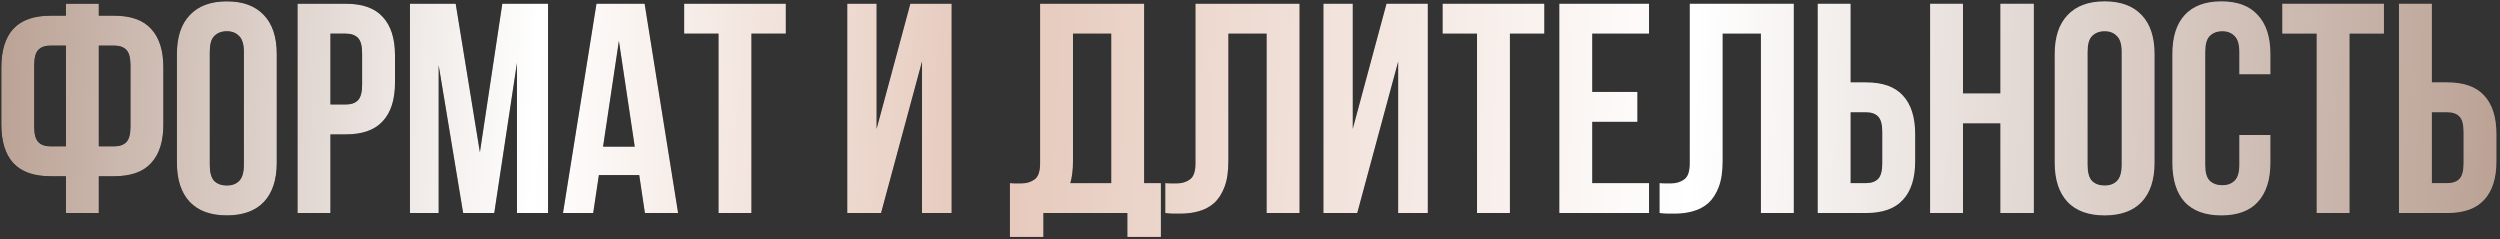 <?xml version="1.0" encoding="UTF-8"?> <svg xmlns="http://www.w3.org/2000/svg" width="669" height="64" viewBox="0 0 669 64" fill="none"><rect x="0" y="0" width="669" height="64" fill="#333333" stroke="none"/><path d="M17.636 47.16H13.476C9.05 47.16 5.743 45.987 3.556 43.64C1.423 41.293 0.356 37.853 0.356 33.32V18.04C0.356 13.507 1.423 10.067 3.556 7.72C5.743 5.373 9.05 4.2 13.476 4.2H17.636V1H26.436V4.2H30.596C35.023 4.2 38.303 5.373 40.436 7.72C42.623 10.067 43.716 13.507 43.716 18.04V33.32C43.716 37.853 42.623 41.293 40.436 43.64C38.303 45.987 35.023 47.16 30.596 47.16H26.436V57H17.636V47.16ZM26.436 12.2V39.16H30.596C31.983 39.16 33.05 38.787 33.796 38.04C34.543 37.293 34.916 35.907 34.916 33.88V17.48C34.916 15.453 34.543 14.067 33.796 13.32C33.05 12.573 31.983 12.2 30.596 12.2H26.436ZM13.476 12.2C12.09 12.2 11.023 12.573 10.276 13.32C9.53 14.067 9.156 15.453 9.156 17.48V33.88C9.156 35.907 9.53 37.293 10.276 38.04C11.023 38.787 12.09 39.16 13.476 39.16H17.636V12.2H13.476ZM56.138 44.12C56.138 46.147 56.538 47.587 57.337 48.44C58.191 49.24 59.311 49.64 60.697 49.64C62.084 49.64 63.178 49.24 63.977 48.44C64.831 47.587 65.257 46.147 65.257 44.12V13.88C65.257 11.853 64.831 10.44 63.977 9.64C63.178 8.787 62.084 8.36 60.697 8.36C59.311 8.36 58.191 8.787 57.337 9.64C56.538 10.44 56.138 11.853 56.138 13.88V44.12ZM47.337 14.44C47.337 9.907 48.484 6.44 50.778 4.04C53.071 1.587 56.377 0.36 60.697 0.36C65.017 0.36 68.324 1.587 70.618 4.04C72.911 6.44 74.058 9.907 74.058 14.44V43.56C74.058 48.093 72.911 51.587 70.618 54.04C68.324 56.44 65.017 57.64 60.697 57.64C56.377 57.64 53.071 56.44 50.778 54.04C48.484 51.587 47.337 48.093 47.337 43.56V14.44ZM92.582 1C97.008 1 100.289 2.173 102.422 4.52C104.609 6.867 105.702 10.307 105.702 14.84V22.12C105.702 26.653 104.609 30.093 102.422 32.44C100.289 34.787 97.008 35.96 92.582 35.96H88.422V57H79.622V1H92.582ZM88.422 9V27.96H92.582C93.969 27.96 95.035 27.587 95.782 26.84C96.528 26.093 96.902 24.707 96.902 22.68V14.28C96.902 12.253 96.528 10.867 95.782 10.12C95.035 9.373 93.969 9 92.582 9H88.422ZM128.42 40.76L134.42 1H146.66V57H138.34V16.84L132.26 57H123.94L117.38 17.4V57H109.7V1H121.94L128.42 40.76ZM181.459 57H172.579L171.059 46.84H160.259L158.739 57H150.659L159.619 1H172.499L181.459 57ZM161.379 39.24H169.859L165.619 10.92L161.379 39.24ZM183.081 1H210.281V9H201.081V57H192.281V9H183.081V1ZM235.771 57H226.731V1H234.571V34.52L243.611 1H254.651V57H246.731V16.44L235.771 57ZM270.25 49C270.73 49.053 271.237 49.08 271.77 49.08C272.303 49.08 272.81 49.08 273.29 49.08C274.677 49.08 275.85 48.733 276.81 48.04C277.823 47.347 278.33 45.907 278.33 43.72V1H306.17V49H310.65V63.4H301.69V57H279.21V63.4H270.25V49ZM287.13 43.08C287.13 45.427 286.89 47.4 286.41 49H297.37V9H287.13V43.08ZM338.951 9H328.711V43.08C328.711 45.907 328.365 48.227 327.671 50.04C326.978 51.853 326.045 53.293 324.871 54.36C323.698 55.373 322.338 56.093 320.791 56.52C319.298 56.947 317.725 57.16 316.071 57.16C315.271 57.16 314.551 57.16 313.911 57.16C313.271 57.16 312.578 57.107 311.831 57V49C312.311 49.053 312.818 49.08 313.351 49.08C313.885 49.08 314.391 49.08 314.871 49.08C316.258 49.08 317.431 48.733 318.391 48.04C319.405 47.347 319.911 45.907 319.911 43.72V1H347.751V57H338.951V9ZM363.193 57H354.153V1H361.993V34.52L371.033 1H382.073V57H374.153V16.44L363.193 57ZM386.05 1H413.25V9H404.05V57H395.25V9H386.05V1ZM426.078 24.6H438.158V32.6H426.078V49H441.278V57H417.278V1H441.278V9H426.078V24.6ZM471.217 9H460.977V43.08C460.977 45.907 460.63 48.227 459.937 50.04C459.244 51.853 458.31 53.293 457.137 54.36C455.964 55.373 454.604 56.093 453.057 56.52C451.564 56.947 449.99 57.16 448.337 57.16C447.537 57.16 446.817 57.16 446.177 57.16C445.537 57.16 444.844 57.107 444.097 57V49C444.577 49.053 445.084 49.08 445.617 49.08C446.15 49.08 446.657 49.08 447.137 49.08C448.524 49.08 449.697 48.733 450.657 48.04C451.67 47.347 452.177 45.907 452.177 43.72V1H480.017V57H471.217V9ZM499.379 49C500.765 49 501.832 48.627 502.579 47.88C503.325 47.133 503.699 45.747 503.699 43.72V35.32C503.699 33.293 503.325 31.907 502.579 31.16C501.832 30.413 500.765 30.04 499.379 30.04H495.219V49H499.379ZM486.419 57V1H495.219V22.04H499.379C503.805 22.04 507.085 23.213 509.219 25.56C511.405 27.907 512.499 31.347 512.499 35.88V43.16C512.499 47.693 511.405 51.133 509.219 53.48C507.085 55.827 503.805 57 499.379 57H486.419ZM525.297 57H516.497V1H525.297V25H535.297V1H544.257V57H535.297V33H525.297V57ZM558.638 44.12C558.638 46.147 559.038 47.587 559.838 48.44C560.691 49.24 561.811 49.64 563.198 49.64C564.584 49.64 565.678 49.24 566.478 48.44C567.331 47.587 567.758 46.147 567.758 44.12V13.88C567.758 11.853 567.331 10.44 566.478 9.64C565.678 8.787 564.584 8.36 563.198 8.36C561.811 8.36 560.691 8.787 559.838 9.64C559.038 10.44 558.638 11.853 558.638 13.88V44.12ZM549.838 14.44C549.838 9.907 550.984 6.44 553.278 4.04C555.571 1.587 558.878 0.36 563.198 0.36C567.518 0.36 570.824 1.587 573.118 4.04C575.411 6.44 576.558 9.907 576.558 14.44V43.56C576.558 48.093 575.411 51.587 573.118 54.04C570.824 56.44 567.518 57.64 563.198 57.64C558.878 57.64 555.571 56.44 553.278 54.04C550.984 51.587 549.838 48.093 549.838 43.56V14.44ZM607.562 36.12V43.56C607.562 48.093 606.442 51.587 604.202 54.04C602.015 56.44 598.762 57.64 594.442 57.64C590.122 57.64 586.842 56.44 584.602 54.04C582.415 51.587 581.322 48.093 581.322 43.56V14.44C581.322 9.907 582.415 6.44 584.602 4.04C586.842 1.587 590.122 0.36 594.442 0.36C598.762 0.36 602.015 1.587 604.202 4.04C606.442 6.44 607.562 9.907 607.562 14.44V19.88H599.242V13.88C599.242 11.853 598.815 10.44 597.962 9.64C597.162 8.787 596.069 8.36 594.682 8.36C593.295 8.36 592.175 8.787 591.322 9.64C590.522 10.44 590.122 11.853 590.122 13.88V44.12C590.122 46.147 590.522 47.56 591.322 48.36C592.175 49.16 593.295 49.56 594.682 49.56C596.069 49.56 597.162 49.16 597.962 48.36C598.815 47.56 599.242 46.147 599.242 44.12V36.12H607.562ZM610.738 1H637.938V9H628.738V57H619.938V9H610.738V1ZM654.926 49C656.312 49 657.379 48.627 658.126 47.88C658.872 47.133 659.246 45.747 659.246 43.72V35.32C659.246 33.293 658.872 31.907 658.126 31.16C657.379 30.413 656.312 30.04 654.926 30.04H650.766V49H654.926ZM641.966 57V1H650.766V22.04H654.926C659.352 22.04 662.632 23.213 664.766 25.56C666.952 27.907 668.046 31.347 668.046 35.88V43.16C668.046 47.693 666.952 51.133 664.766 53.48C662.632 55.827 659.352 57 654.926 57H641.966Z" fill="black"></path><path d="M17.636 47.16H13.476C9.05 47.16 5.743 45.987 3.556 43.64C1.423 41.293 0.356 37.853 0.356 33.32V18.04C0.356 13.507 1.423 10.067 3.556 7.72C5.743 5.373 9.05 4.2 13.476 4.2H17.636V1H26.436V4.2H30.596C35.023 4.2 38.303 5.373 40.436 7.72C42.623 10.067 43.716 13.507 43.716 18.04V33.32C43.716 37.853 42.623 41.293 40.436 43.64C38.303 45.987 35.023 47.16 30.596 47.16H26.436V57H17.636V47.16ZM26.436 12.2V39.16H30.596C31.983 39.16 33.05 38.787 33.796 38.04C34.543 37.293 34.916 35.907 34.916 33.88V17.48C34.916 15.453 34.543 14.067 33.796 13.32C33.05 12.573 31.983 12.2 30.596 12.2H26.436ZM13.476 12.2C12.09 12.2 11.023 12.573 10.276 13.32C9.53 14.067 9.156 15.453 9.156 17.48V33.88C9.156 35.907 9.53 37.293 10.276 38.04C11.023 38.787 12.09 39.16 13.476 39.16H17.636V12.2H13.476ZM56.138 44.12C56.138 46.147 56.538 47.587 57.337 48.44C58.191 49.24 59.311 49.64 60.697 49.64C62.084 49.64 63.178 49.24 63.977 48.44C64.831 47.587 65.257 46.147 65.257 44.12V13.88C65.257 11.853 64.831 10.44 63.977 9.64C63.178 8.787 62.084 8.36 60.697 8.36C59.311 8.36 58.191 8.787 57.337 9.64C56.538 10.44 56.138 11.853 56.138 13.88V44.12ZM47.337 14.44C47.337 9.907 48.484 6.44 50.778 4.04C53.071 1.587 56.377 0.36 60.697 0.36C65.017 0.36 68.324 1.587 70.618 4.04C72.911 6.44 74.058 9.907 74.058 14.44V43.56C74.058 48.093 72.911 51.587 70.618 54.04C68.324 56.44 65.017 57.64 60.697 57.64C56.377 57.64 53.071 56.44 50.778 54.04C48.484 51.587 47.337 48.093 47.337 43.56V14.44ZM92.582 1C97.008 1 100.289 2.173 102.422 4.52C104.609 6.867 105.702 10.307 105.702 14.84V22.12C105.702 26.653 104.609 30.093 102.422 32.44C100.289 34.787 97.008 35.96 92.582 35.96H88.422V57H79.622V1H92.582ZM88.422 9V27.96H92.582C93.969 27.96 95.035 27.587 95.782 26.84C96.528 26.093 96.902 24.707 96.902 22.68V14.28C96.902 12.253 96.528 10.867 95.782 10.12C95.035 9.373 93.969 9 92.582 9H88.422ZM128.42 40.76L134.42 1H146.66V57H138.34V16.84L132.26 57H123.94L117.38 17.4V57H109.7V1H121.94L128.42 40.76ZM181.459 57H172.579L171.059 46.84H160.259L158.739 57H150.659L159.619 1H172.499L181.459 57ZM161.379 39.24H169.859L165.619 10.92L161.379 39.24ZM183.081 1H210.281V9H201.081V57H192.281V9H183.081V1ZM235.771 57H226.731V1H234.571V34.52L243.611 1H254.651V57H246.731V16.44L235.771 57ZM270.25 49C270.73 49.053 271.237 49.08 271.77 49.08C272.303 49.08 272.81 49.08 273.29 49.08C274.677 49.08 275.85 48.733 276.81 48.04C277.823 47.347 278.33 45.907 278.33 43.72V1H306.17V49H310.65V63.4H301.69V57H279.21V63.4H270.25V49ZM287.13 43.08C287.13 45.427 286.89 47.4 286.41 49H297.37V9H287.13V43.08ZM338.951 9H328.711V43.08C328.711 45.907 328.365 48.227 327.671 50.04C326.978 51.853 326.045 53.293 324.871 54.36C323.698 55.373 322.338 56.093 320.791 56.52C319.298 56.947 317.725 57.16 316.071 57.16C315.271 57.16 314.551 57.16 313.911 57.16C313.271 57.16 312.578 57.107 311.831 57V49C312.311 49.053 312.818 49.08 313.351 49.08C313.885 49.08 314.391 49.08 314.871 49.08C316.258 49.08 317.431 48.733 318.391 48.04C319.405 47.347 319.911 45.907 319.911 43.72V1H347.751V57H338.951V9ZM363.193 57H354.153V1H361.993V34.52L371.033 1H382.073V57H374.153V16.44L363.193 57ZM386.05 1H413.25V9H404.05V57H395.25V9H386.05V1ZM426.078 24.6H438.158V32.6H426.078V49H441.278V57H417.278V1H441.278V9H426.078V24.6ZM471.217 9H460.977V43.08C460.977 45.907 460.63 48.227 459.937 50.04C459.244 51.853 458.31 53.293 457.137 54.36C455.964 55.373 454.604 56.093 453.057 56.52C451.564 56.947 449.99 57.16 448.337 57.16C447.537 57.16 446.817 57.16 446.177 57.16C445.537 57.16 444.844 57.107 444.097 57V49C444.577 49.053 445.084 49.08 445.617 49.08C446.15 49.08 446.657 49.08 447.137 49.08C448.524 49.08 449.697 48.733 450.657 48.04C451.67 47.347 452.177 45.907 452.177 43.72V1H480.017V57H471.217V9ZM499.379 49C500.765 49 501.832 48.627 502.579 47.88C503.325 47.133 503.699 45.747 503.699 43.72V35.32C503.699 33.293 503.325 31.907 502.579 31.16C501.832 30.413 500.765 30.04 499.379 30.04H495.219V49H499.379ZM486.419 57V1H495.219V22.04H499.379C503.805 22.04 507.085 23.213 509.219 25.56C511.405 27.907 512.499 31.347 512.499 35.88V43.16C512.499 47.693 511.405 51.133 509.219 53.48C507.085 55.827 503.805 57 499.379 57H486.419ZM525.297 57H516.497V1H525.297V25H535.297V1H544.257V57H535.297V33H525.297V57ZM558.638 44.12C558.638 46.147 559.038 47.587 559.838 48.44C560.691 49.24 561.811 49.64 563.198 49.64C564.584 49.64 565.678 49.24 566.478 48.44C567.331 47.587 567.758 46.147 567.758 44.12V13.88C567.758 11.853 567.331 10.44 566.478 9.64C565.678 8.787 564.584 8.36 563.198 8.36C561.811 8.36 560.691 8.787 559.838 9.64C559.038 10.44 558.638 11.853 558.638 13.88V44.12ZM549.838 14.44C549.838 9.907 550.984 6.44 553.278 4.04C555.571 1.587 558.878 0.36 563.198 0.36C567.518 0.36 570.824 1.587 573.118 4.04C575.411 6.44 576.558 9.907 576.558 14.44V43.56C576.558 48.093 575.411 51.587 573.118 54.04C570.824 56.44 567.518 57.64 563.198 57.64C558.878 57.64 555.571 56.44 553.278 54.04C550.984 51.587 549.838 48.093 549.838 43.56V14.44ZM607.562 36.12V43.56C607.562 48.093 606.442 51.587 604.202 54.04C602.015 56.44 598.762 57.64 594.442 57.64C590.122 57.64 586.842 56.44 584.602 54.04C582.415 51.587 581.322 48.093 581.322 43.56V14.44C581.322 9.907 582.415 6.44 584.602 4.04C586.842 1.587 590.122 0.36 594.442 0.36C598.762 0.36 602.015 1.587 604.202 4.04C606.442 6.44 607.562 9.907 607.562 14.44V19.88H599.242V13.88C599.242 11.853 598.815 10.44 597.962 9.64C597.162 8.787 596.069 8.36 594.682 8.36C593.295 8.36 592.175 8.787 591.322 9.64C590.522 10.44 590.122 11.853 590.122 13.88V44.12C590.122 46.147 590.522 47.56 591.322 48.36C592.175 49.16 593.295 49.56 594.682 49.56C596.069 49.56 597.162 49.16 597.962 48.36C598.815 47.56 599.242 46.147 599.242 44.12V36.12H607.562ZM610.738 1H637.938V9H628.738V57H619.938V9H610.738V1ZM654.926 49C656.312 49 657.379 48.627 658.126 47.88C658.872 47.133 659.246 45.747 659.246 43.72V35.32C659.246 33.293 658.872 31.907 658.126 31.16C657.379 30.413 656.312 30.04 654.926 30.04H650.766V49H654.926ZM641.966 57V1H650.766V22.04H654.926C659.352 22.04 662.632 23.213 664.766 25.56C666.952 27.907 668.046 31.347 668.046 35.88V43.16C668.046 47.693 666.952 51.133 664.766 53.48C662.632 55.827 659.352 57 654.926 57H641.966Z" fill="url(#paint0_linear_366_687)"></path><path d="M17.636 47.16H13.476C9.05 47.16 5.743 45.987 3.556 43.64C1.423 41.293 0.356 37.853 0.356 33.32V18.04C0.356 13.507 1.423 10.067 3.556 7.72C5.743 5.373 9.05 4.2 13.476 4.2H17.636V1H26.436V4.2H30.596C35.023 4.2 38.303 5.373 40.436 7.72C42.623 10.067 43.716 13.507 43.716 18.04V33.32C43.716 37.853 42.623 41.293 40.436 43.64C38.303 45.987 35.023 47.16 30.596 47.16H26.436V57H17.636V47.16ZM26.436 12.2V39.16H30.596C31.983 39.16 33.05 38.787 33.796 38.04C34.543 37.293 34.916 35.907 34.916 33.88V17.48C34.916 15.453 34.543 14.067 33.796 13.32C33.05 12.573 31.983 12.2 30.596 12.2H26.436ZM13.476 12.2C12.09 12.2 11.023 12.573 10.276 13.32C9.53 14.067 9.156 15.453 9.156 17.48V33.88C9.156 35.907 9.53 37.293 10.276 38.04C11.023 38.787 12.09 39.16 13.476 39.16H17.636V12.2H13.476ZM56.138 44.12C56.138 46.147 56.538 47.587 57.337 48.44C58.191 49.24 59.311 49.64 60.697 49.64C62.084 49.64 63.178 49.24 63.977 48.44C64.831 47.587 65.257 46.147 65.257 44.12V13.88C65.257 11.853 64.831 10.44 63.977 9.64C63.178 8.787 62.084 8.36 60.697 8.36C59.311 8.36 58.191 8.787 57.337 9.64C56.538 10.44 56.138 11.853 56.138 13.88V44.12ZM47.337 14.44C47.337 9.907 48.484 6.44 50.778 4.04C53.071 1.587 56.377 0.36 60.697 0.36C65.017 0.36 68.324 1.587 70.618 4.04C72.911 6.44 74.058 9.907 74.058 14.44V43.56C74.058 48.093 72.911 51.587 70.618 54.04C68.324 56.44 65.017 57.64 60.697 57.64C56.377 57.64 53.071 56.44 50.778 54.04C48.484 51.587 47.337 48.093 47.337 43.56V14.44ZM92.582 1C97.008 1 100.289 2.173 102.422 4.52C104.609 6.867 105.702 10.307 105.702 14.84V22.12C105.702 26.653 104.609 30.093 102.422 32.44C100.289 34.787 97.008 35.96 92.582 35.96H88.422V57H79.622V1H92.582ZM88.422 9V27.96H92.582C93.969 27.96 95.035 27.587 95.782 26.84C96.528 26.093 96.902 24.707 96.902 22.68V14.28C96.902 12.253 96.528 10.867 95.782 10.12C95.035 9.373 93.969 9 92.582 9H88.422ZM128.42 40.76L134.42 1H146.66V57H138.34V16.84L132.26 57H123.94L117.38 17.4V57H109.7V1H121.94L128.42 40.76ZM181.459 57H172.579L171.059 46.84H160.259L158.739 57H150.659L159.619 1H172.499L181.459 57ZM161.379 39.24H169.859L165.619 10.92L161.379 39.24ZM183.081 1H210.281V9H201.081V57H192.281V9H183.081V1ZM235.771 57H226.731V1H234.571V34.52L243.611 1H254.651V57H246.731V16.44L235.771 57ZM270.25 49C270.73 49.053 271.237 49.08 271.77 49.08C272.303 49.08 272.81 49.08 273.29 49.08C274.677 49.08 275.85 48.733 276.81 48.04C277.823 47.347 278.33 45.907 278.33 43.72V1H306.17V49H310.65V63.4H301.69V57H279.21V63.4H270.25V49ZM287.13 43.08C287.13 45.427 286.89 47.4 286.41 49H297.37V9H287.13V43.08ZM338.951 9H328.711V43.08C328.711 45.907 328.365 48.227 327.671 50.04C326.978 51.853 326.045 53.293 324.871 54.36C323.698 55.373 322.338 56.093 320.791 56.52C319.298 56.947 317.725 57.16 316.071 57.16C315.271 57.16 314.551 57.16 313.911 57.16C313.271 57.16 312.578 57.107 311.831 57V49C312.311 49.053 312.818 49.08 313.351 49.08C313.885 49.08 314.391 49.08 314.871 49.08C316.258 49.08 317.431 48.733 318.391 48.04C319.405 47.347 319.911 45.907 319.911 43.72V1H347.751V57H338.951V9ZM363.193 57H354.153V1H361.993V34.52L371.033 1H382.073V57H374.153V16.44L363.193 57ZM386.05 1H413.25V9H404.05V57H395.25V9H386.05V1ZM426.078 24.6H438.158V32.6H426.078V49H441.278V57H417.278V1H441.278V9H426.078V24.6ZM471.217 9H460.977V43.08C460.977 45.907 460.63 48.227 459.937 50.04C459.244 51.853 458.31 53.293 457.137 54.36C455.964 55.373 454.604 56.093 453.057 56.52C451.564 56.947 449.99 57.16 448.337 57.16C447.537 57.16 446.817 57.16 446.177 57.16C445.537 57.16 444.844 57.107 444.097 57V49C444.577 49.053 445.084 49.08 445.617 49.08C446.15 49.08 446.657 49.08 447.137 49.08C448.524 49.08 449.697 48.733 450.657 48.04C451.67 47.347 452.177 45.907 452.177 43.72V1H480.017V57H471.217V9ZM499.379 49C500.765 49 501.832 48.627 502.579 47.88C503.325 47.133 503.699 45.747 503.699 43.72V35.32C503.699 33.293 503.325 31.907 502.579 31.16C501.832 30.413 500.765 30.04 499.379 30.04H495.219V49H499.379ZM486.419 57V1H495.219V22.04H499.379C503.805 22.04 507.085 23.213 509.219 25.56C511.405 27.907 512.499 31.347 512.499 35.88V43.16C512.499 47.693 511.405 51.133 509.219 53.48C507.085 55.827 503.805 57 499.379 57H486.419ZM525.297 57H516.497V1H525.297V25H535.297V1H544.257V57H535.297V33H525.297V57ZM558.638 44.12C558.638 46.147 559.038 47.587 559.838 48.44C560.691 49.24 561.811 49.64 563.198 49.64C564.584 49.64 565.678 49.24 566.478 48.44C567.331 47.587 567.758 46.147 567.758 44.12V13.88C567.758 11.853 567.331 10.44 566.478 9.64C565.678 8.787 564.584 8.36 563.198 8.36C561.811 8.36 560.691 8.787 559.838 9.64C559.038 10.44 558.638 11.853 558.638 13.88V44.12ZM549.838 14.44C549.838 9.907 550.984 6.44 553.278 4.04C555.571 1.587 558.878 0.36 563.198 0.36C567.518 0.36 570.824 1.587 573.118 4.04C575.411 6.44 576.558 9.907 576.558 14.44V43.56C576.558 48.093 575.411 51.587 573.118 54.04C570.824 56.44 567.518 57.64 563.198 57.64C558.878 57.64 555.571 56.44 553.278 54.04C550.984 51.587 549.838 48.093 549.838 43.56V14.44ZM607.562 36.12V43.56C607.562 48.093 606.442 51.587 604.202 54.04C602.015 56.44 598.762 57.64 594.442 57.64C590.122 57.64 586.842 56.44 584.602 54.04C582.415 51.587 581.322 48.093 581.322 43.56V14.44C581.322 9.907 582.415 6.44 584.602 4.04C586.842 1.587 590.122 0.36 594.442 0.36C598.762 0.36 602.015 1.587 604.202 4.04C606.442 6.44 607.562 9.907 607.562 14.44V19.88H599.242V13.88C599.242 11.853 598.815 10.44 597.962 9.64C597.162 8.787 596.069 8.36 594.682 8.36C593.295 8.36 592.175 8.787 591.322 9.64C590.522 10.44 590.122 11.853 590.122 13.88V44.12C590.122 46.147 590.522 47.56 591.322 48.36C592.175 49.16 593.295 49.56 594.682 49.56C596.069 49.56 597.162 49.16 597.962 48.36C598.815 47.56 599.242 46.147 599.242 44.12V36.12H607.562ZM610.738 1H637.938V9H628.738V57H619.938V9H610.738V1ZM654.926 49C656.312 49 657.379 48.627 658.126 47.88C658.872 47.133 659.246 45.747 659.246 43.72V35.32C659.246 33.293 658.872 31.907 658.126 31.16C657.379 30.413 656.312 30.04 654.926 30.04H650.766V49H654.926ZM641.966 57V1H650.766V22.04H654.926C659.352 22.04 662.632 23.213 664.766 25.56C666.952 27.907 668.046 31.347 668.046 35.88V43.16C668.046 47.693 666.952 51.133 664.766 53.48C662.632 55.827 659.352 57 654.926 57H641.966Z" fill="url(#paint1_linear_366_687)"></path><defs><linearGradient id="paint0_linear_366_687" x1="-1" y1="37" x2="669" y2="37" gradientUnits="userSpaceOnUse"><stop></stop><stop offset="1" stop-color="#565656"></stop></linearGradient><linearGradient id="paint1_linear_366_687" x1="-1" y1="8.2" x2="670.657" y2="37.821" gradientUnits="userSpaceOnUse"><stop stop-color="#BAA194"></stop><stop offset="0.216" stop-color="white"></stop><stop offset="0.396" stop-color="#E5C8BA"></stop><stop offset="0.676" stop-color="white"></stop><stop offset="1" stop-color="#BAA194"></stop></linearGradient></defs></svg> 